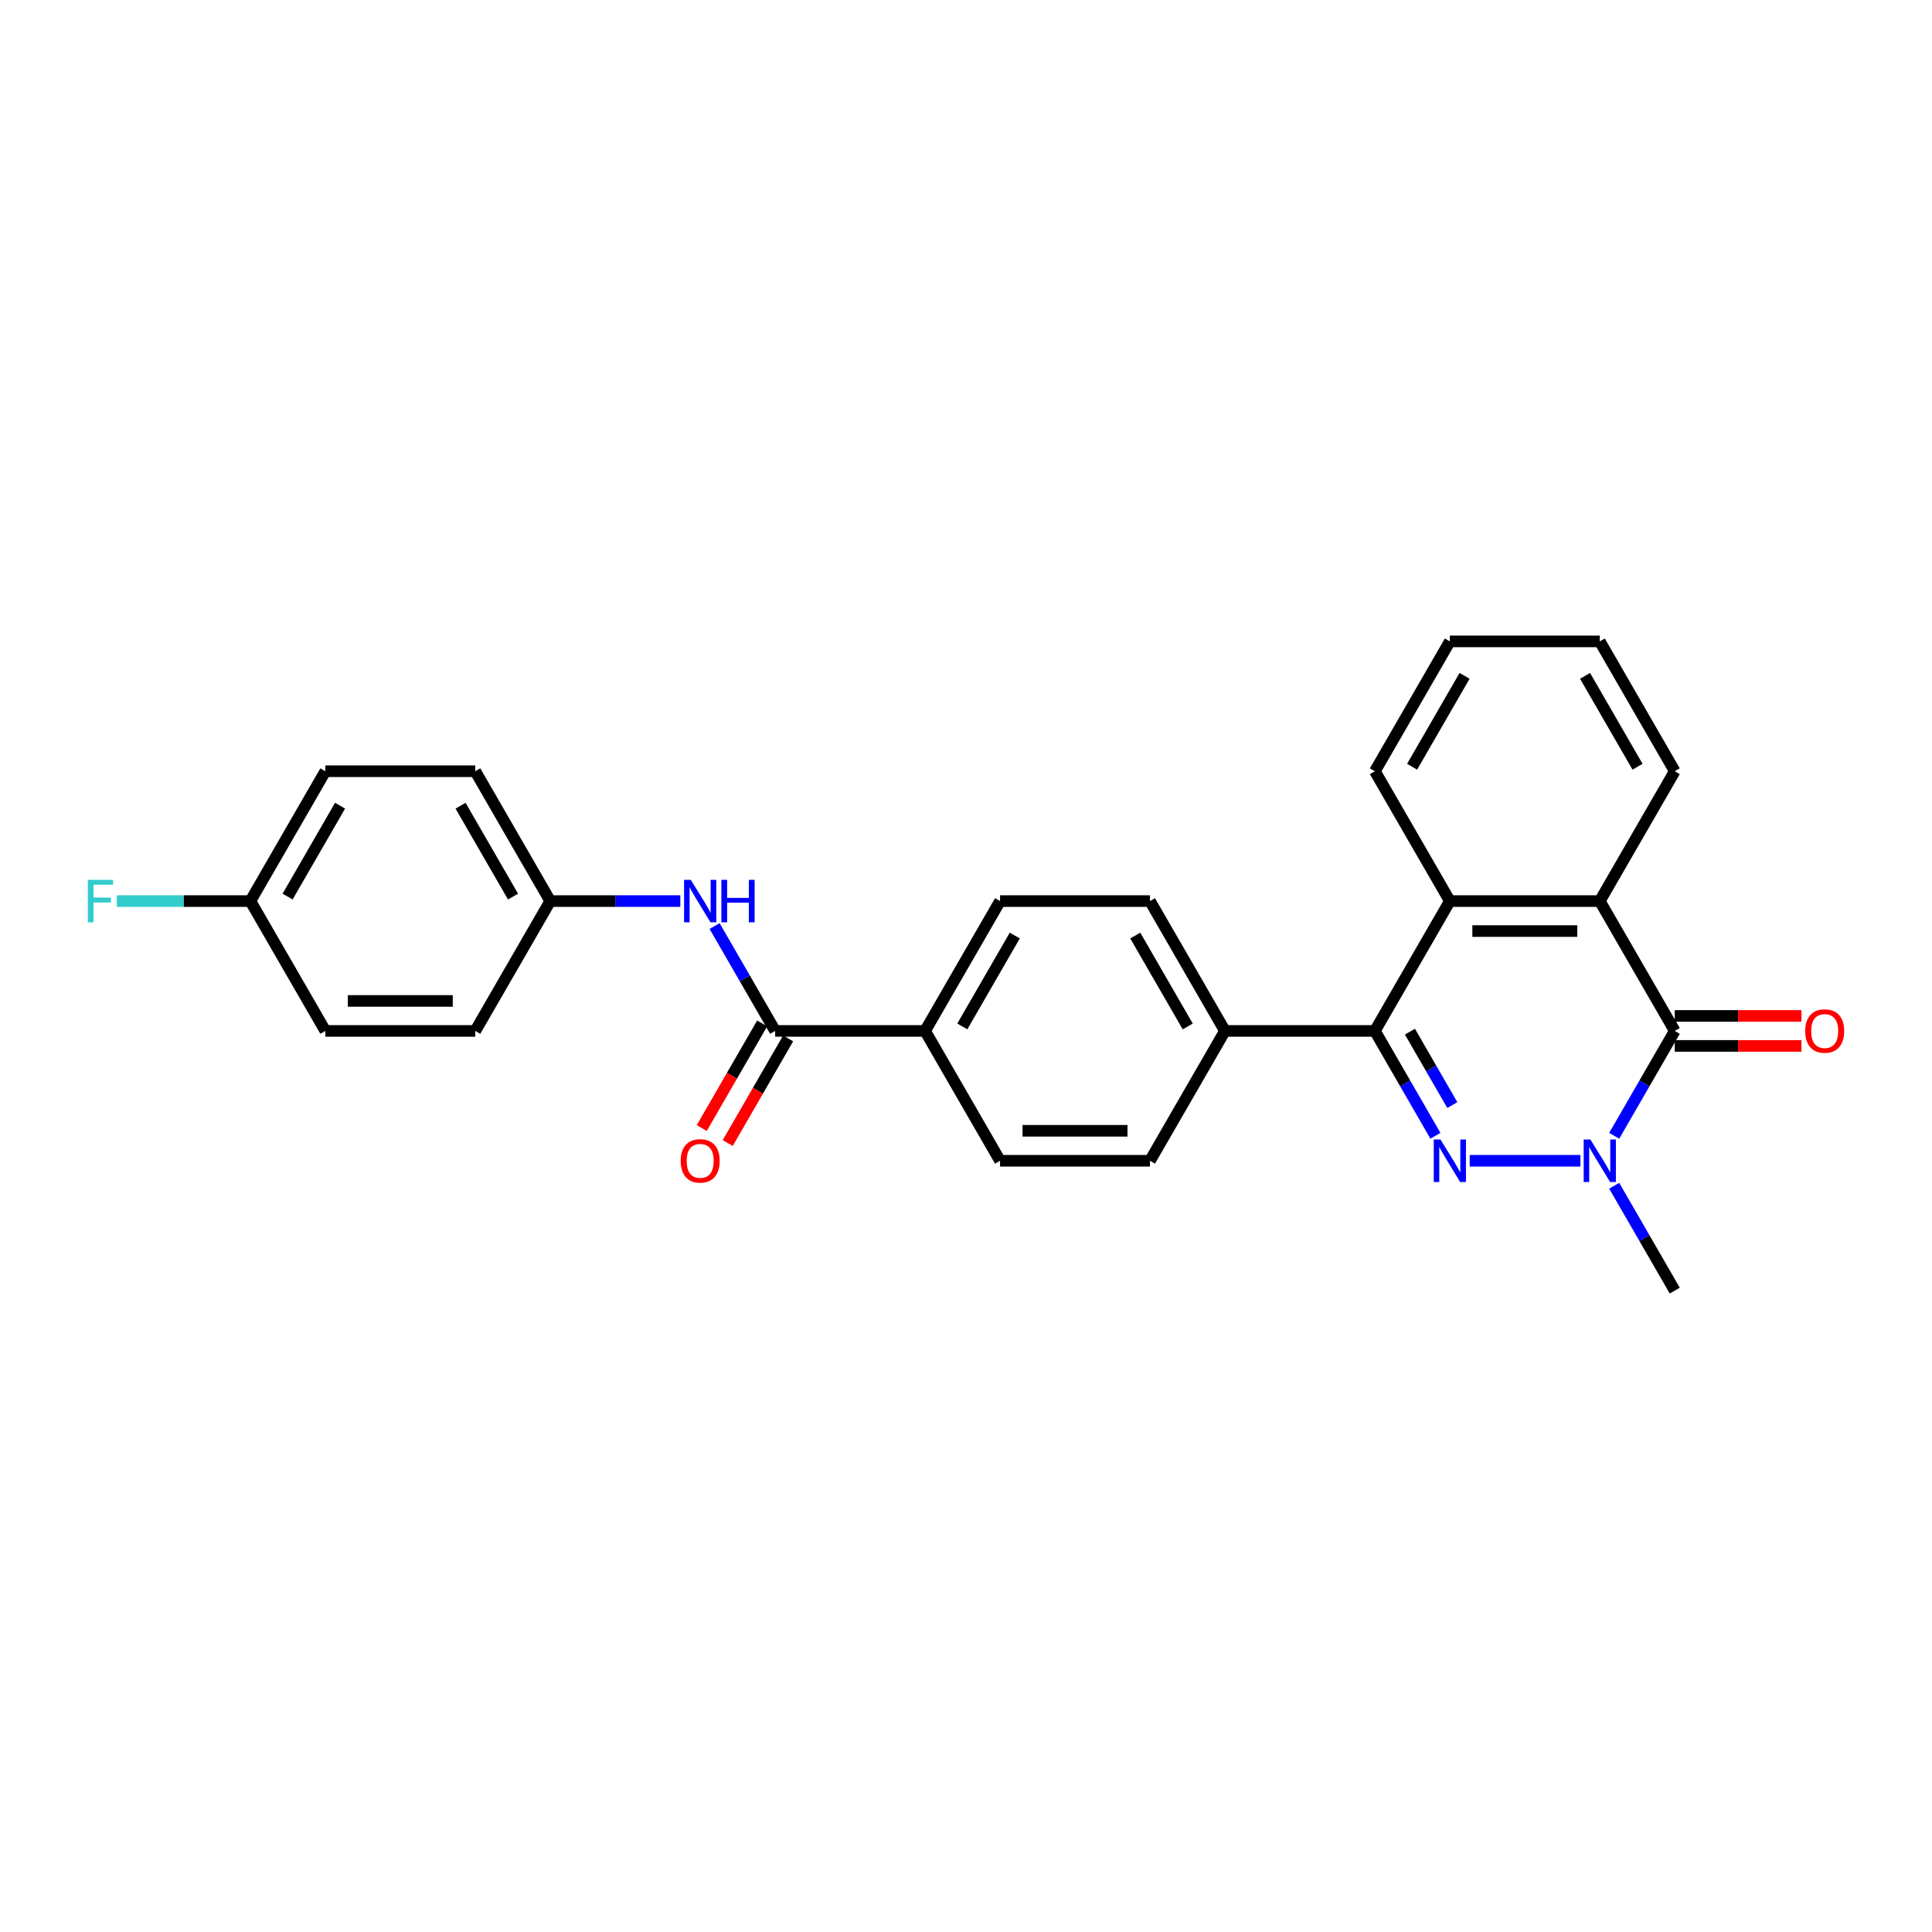 <?xml version='1.0' encoding='iso-8859-1'?>
<svg version='1.1' baseProfile='full'
              xmlns='http://www.w3.org/2000/svg'
                      xmlns:rdkit='http://www.rdkit.org/xml'
                      xmlns:xlink='http://www.w3.org/1999/xlink'
                  xml:space='preserve'
width='1000px' height='1000px' viewBox='0 0 1000 1000'>
<!-- END OF HEADER -->
<rect style='opacity:1.0;fill:#FFFFFF;stroke:none' width='1000' height='1000' x='0' y='0'> </rect>
<path class='bond-0' d='M 760.717,600.813 L 818.03,600.813' style='fill:none;fill-rule:evenodd;stroke:#0000FF;stroke-width:6px;stroke-linecap:butt;stroke-linejoin:miter;stroke-opacity:1' />
<path class='bond-2' d='M 742.977,587.884 L 727.308,560.744' style='fill:none;fill-rule:evenodd;stroke:#0000FF;stroke-width:6px;stroke-linecap:butt;stroke-linejoin:miter;stroke-opacity:1' />
<path class='bond-2' d='M 727.308,560.744 L 711.639,533.604' style='fill:none;fill-rule:evenodd;stroke:#000000;stroke-width:6px;stroke-linecap:butt;stroke-linejoin:miter;stroke-opacity:1' />
<path class='bond-2' d='M 751.718,571.981 L 740.75,552.984' style='fill:none;fill-rule:evenodd;stroke:#0000FF;stroke-width:6px;stroke-linecap:butt;stroke-linejoin:miter;stroke-opacity:1' />
<path class='bond-2' d='M 740.75,552.984 L 729.782,533.986' style='fill:none;fill-rule:evenodd;stroke:#000000;stroke-width:6px;stroke-linecap:butt;stroke-linejoin:miter;stroke-opacity:1' />
<path class='bond-1' d='M 835.512,587.884 L 851.182,560.744' style='fill:none;fill-rule:evenodd;stroke:#0000FF;stroke-width:6px;stroke-linecap:butt;stroke-linejoin:miter;stroke-opacity:1' />
<path class='bond-1' d='M 851.182,560.744 L 866.851,533.604' style='fill:none;fill-rule:evenodd;stroke:#000000;stroke-width:6px;stroke-linecap:butt;stroke-linejoin:miter;stroke-opacity:1' />
<path class='bond-16' d='M 835.512,613.742 L 851.182,640.882' style='fill:none;fill-rule:evenodd;stroke:#0000FF;stroke-width:6px;stroke-linecap:butt;stroke-linejoin:miter;stroke-opacity:1' />
<path class='bond-16' d='M 851.182,640.882 L 866.851,668.022' style='fill:none;fill-rule:evenodd;stroke:#000000;stroke-width:6px;stroke-linecap:butt;stroke-linejoin:miter;stroke-opacity:1' />
<path class='bond-9' d='M 866.851,541.365 L 899.639,541.365' style='fill:none;fill-rule:evenodd;stroke:#000000;stroke-width:6px;stroke-linecap:butt;stroke-linejoin:miter;stroke-opacity:1' />
<path class='bond-9' d='M 899.639,541.365 L 932.428,541.365' style='fill:none;fill-rule:evenodd;stroke:#FF0000;stroke-width:6px;stroke-linecap:butt;stroke-linejoin:miter;stroke-opacity:1' />
<path class='bond-9' d='M 866.851,525.844 L 899.639,525.844' style='fill:none;fill-rule:evenodd;stroke:#000000;stroke-width:6px;stroke-linecap:butt;stroke-linejoin:miter;stroke-opacity:1' />
<path class='bond-9' d='M 899.639,525.844 L 932.428,525.844' style='fill:none;fill-rule:evenodd;stroke:#FF0000;stroke-width:6px;stroke-linecap:butt;stroke-linejoin:miter;stroke-opacity:1' />
<path class='bond-27' d='M 866.851,533.604 L 828.048,466.396' style='fill:none;fill-rule:evenodd;stroke:#000000;stroke-width:6px;stroke-linecap:butt;stroke-linejoin:miter;stroke-opacity:1' />
<path class='bond-4' d='M 711.639,533.604 L 750.442,466.396' style='fill:none;fill-rule:evenodd;stroke:#000000;stroke-width:6px;stroke-linecap:butt;stroke-linejoin:miter;stroke-opacity:1' />
<path class='bond-7' d='M 711.639,533.604 L 634.033,533.604' style='fill:none;fill-rule:evenodd;stroke:#000000;stroke-width:6px;stroke-linecap:butt;stroke-linejoin:miter;stroke-opacity:1' />
<path class='bond-3' d='M 828.048,466.396 L 750.442,466.396' style='fill:none;fill-rule:evenodd;stroke:#000000;stroke-width:6px;stroke-linecap:butt;stroke-linejoin:miter;stroke-opacity:1' />
<path class='bond-3' d='M 816.407,481.917 L 762.083,481.917' style='fill:none;fill-rule:evenodd;stroke:#000000;stroke-width:6px;stroke-linecap:butt;stroke-linejoin:miter;stroke-opacity:1' />
<path class='bond-21' d='M 828.048,466.396 L 866.851,399.187' style='fill:none;fill-rule:evenodd;stroke:#000000;stroke-width:6px;stroke-linecap:butt;stroke-linejoin:miter;stroke-opacity:1' />
<path class='bond-22' d='M 750.442,466.396 L 711.639,399.187' style='fill:none;fill-rule:evenodd;stroke:#000000;stroke-width:6px;stroke-linecap:butt;stroke-linejoin:miter;stroke-opacity:1' />
<path class='bond-5' d='M 401.215,533.604 L 478.821,533.604' style='fill:none;fill-rule:evenodd;stroke:#000000;stroke-width:6px;stroke-linecap:butt;stroke-linejoin:miter;stroke-opacity:1' />
<path class='bond-6' d='M 401.215,533.604 L 385.546,506.465' style='fill:none;fill-rule:evenodd;stroke:#000000;stroke-width:6px;stroke-linecap:butt;stroke-linejoin:miter;stroke-opacity:1' />
<path class='bond-6' d='M 385.546,506.465 L 369.877,479.325' style='fill:none;fill-rule:evenodd;stroke:#0000FF;stroke-width:6px;stroke-linecap:butt;stroke-linejoin:miter;stroke-opacity:1' />
<path class='bond-10' d='M 394.495,529.724 L 378.861,556.802' style='fill:none;fill-rule:evenodd;stroke:#000000;stroke-width:6px;stroke-linecap:butt;stroke-linejoin:miter;stroke-opacity:1' />
<path class='bond-10' d='M 378.861,556.802 L 363.228,583.879' style='fill:none;fill-rule:evenodd;stroke:#FF0000;stroke-width:6px;stroke-linecap:butt;stroke-linejoin:miter;stroke-opacity:1' />
<path class='bond-10' d='M 407.936,537.485 L 392.303,564.562' style='fill:none;fill-rule:evenodd;stroke:#000000;stroke-width:6px;stroke-linecap:butt;stroke-linejoin:miter;stroke-opacity:1' />
<path class='bond-10' d='M 392.303,564.562 L 376.67,591.64' style='fill:none;fill-rule:evenodd;stroke:#FF0000;stroke-width:6px;stroke-linecap:butt;stroke-linejoin:miter;stroke-opacity:1' />
<path class='bond-15' d='M 352.137,466.396 L 318.472,466.396' style='fill:none;fill-rule:evenodd;stroke:#0000FF;stroke-width:6px;stroke-linecap:butt;stroke-linejoin:miter;stroke-opacity:1' />
<path class='bond-15' d='M 318.472,466.396 L 284.807,466.396' style='fill:none;fill-rule:evenodd;stroke:#000000;stroke-width:6px;stroke-linecap:butt;stroke-linejoin:miter;stroke-opacity:1' />
<path class='bond-11' d='M 634.033,533.604 L 595.23,466.396' style='fill:none;fill-rule:evenodd;stroke:#000000;stroke-width:6px;stroke-linecap:butt;stroke-linejoin:miter;stroke-opacity:1' />
<path class='bond-11' d='M 614.771,531.284 L 587.609,484.238' style='fill:none;fill-rule:evenodd;stroke:#000000;stroke-width:6px;stroke-linecap:butt;stroke-linejoin:miter;stroke-opacity:1' />
<path class='bond-12' d='M 634.033,533.604 L 595.23,600.813' style='fill:none;fill-rule:evenodd;stroke:#000000;stroke-width:6px;stroke-linecap:butt;stroke-linejoin:miter;stroke-opacity:1' />
<path class='bond-8' d='M 478.821,533.604 L 517.624,600.813' style='fill:none;fill-rule:evenodd;stroke:#000000;stroke-width:6px;stroke-linecap:butt;stroke-linejoin:miter;stroke-opacity:1' />
<path class='bond-28' d='M 478.821,533.604 L 517.624,466.396' style='fill:none;fill-rule:evenodd;stroke:#000000;stroke-width:6px;stroke-linecap:butt;stroke-linejoin:miter;stroke-opacity:1' />
<path class='bond-28' d='M 498.084,531.284 L 525.246,484.238' style='fill:none;fill-rule:evenodd;stroke:#000000;stroke-width:6px;stroke-linecap:butt;stroke-linejoin:miter;stroke-opacity:1' />
<path class='bond-14' d='M 595.23,466.396 L 517.624,466.396' style='fill:none;fill-rule:evenodd;stroke:#000000;stroke-width:6px;stroke-linecap:butt;stroke-linejoin:miter;stroke-opacity:1' />
<path class='bond-13' d='M 595.23,600.813 L 517.624,600.813' style='fill:none;fill-rule:evenodd;stroke:#000000;stroke-width:6px;stroke-linecap:butt;stroke-linejoin:miter;stroke-opacity:1' />
<path class='bond-13' d='M 583.589,585.292 L 529.265,585.292' style='fill:none;fill-rule:evenodd;stroke:#000000;stroke-width:6px;stroke-linecap:butt;stroke-linejoin:miter;stroke-opacity:1' />
<path class='bond-19' d='M 284.807,466.396 L 246.004,533.604' style='fill:none;fill-rule:evenodd;stroke:#000000;stroke-width:6px;stroke-linecap:butt;stroke-linejoin:miter;stroke-opacity:1' />
<path class='bond-20' d='M 284.807,466.396 L 246.004,399.187' style='fill:none;fill-rule:evenodd;stroke:#000000;stroke-width:6px;stroke-linecap:butt;stroke-linejoin:miter;stroke-opacity:1' />
<path class='bond-20' d='M 265.544,464.075 L 238.382,417.029' style='fill:none;fill-rule:evenodd;stroke:#000000;stroke-width:6px;stroke-linecap:butt;stroke-linejoin:miter;stroke-opacity:1' />
<path class='bond-17' d='M 129.595,466.396 L 168.398,399.187' style='fill:none;fill-rule:evenodd;stroke:#000000;stroke-width:6px;stroke-linecap:butt;stroke-linejoin:miter;stroke-opacity:1' />
<path class='bond-17' d='M 148.857,464.075 L 176.019,417.029' style='fill:none;fill-rule:evenodd;stroke:#000000;stroke-width:6px;stroke-linecap:butt;stroke-linejoin:miter;stroke-opacity:1' />
<path class='bond-18' d='M 129.595,466.396 L 95.029,466.396' style='fill:none;fill-rule:evenodd;stroke:#000000;stroke-width:6px;stroke-linecap:butt;stroke-linejoin:miter;stroke-opacity:1' />
<path class='bond-18' d='M 95.029,466.396 L 60.464,466.396' style='fill:none;fill-rule:evenodd;stroke:#33CCCC;stroke-width:6px;stroke-linecap:butt;stroke-linejoin:miter;stroke-opacity:1' />
<path class='bond-30' d='M 129.595,466.396 L 168.398,533.604' style='fill:none;fill-rule:evenodd;stroke:#000000;stroke-width:6px;stroke-linecap:butt;stroke-linejoin:miter;stroke-opacity:1' />
<path class='bond-24' d='M 246.004,533.604 L 168.398,533.604' style='fill:none;fill-rule:evenodd;stroke:#000000;stroke-width:6px;stroke-linecap:butt;stroke-linejoin:miter;stroke-opacity:1' />
<path class='bond-24' d='M 234.363,518.083 L 180.039,518.083' style='fill:none;fill-rule:evenodd;stroke:#000000;stroke-width:6px;stroke-linecap:butt;stroke-linejoin:miter;stroke-opacity:1' />
<path class='bond-23' d='M 246.004,399.187 L 168.398,399.187' style='fill:none;fill-rule:evenodd;stroke:#000000;stroke-width:6px;stroke-linecap:butt;stroke-linejoin:miter;stroke-opacity:1' />
<path class='bond-29' d='M 866.851,399.187 L 828.048,331.978' style='fill:none;fill-rule:evenodd;stroke:#000000;stroke-width:6px;stroke-linecap:butt;stroke-linejoin:miter;stroke-opacity:1' />
<path class='bond-29' d='M 847.589,396.866 L 820.427,349.82' style='fill:none;fill-rule:evenodd;stroke:#000000;stroke-width:6px;stroke-linecap:butt;stroke-linejoin:miter;stroke-opacity:1' />
<path class='bond-26' d='M 711.639,399.187 L 750.442,331.978' style='fill:none;fill-rule:evenodd;stroke:#000000;stroke-width:6px;stroke-linecap:butt;stroke-linejoin:miter;stroke-opacity:1' />
<path class='bond-26' d='M 730.901,396.866 L 758.063,349.82' style='fill:none;fill-rule:evenodd;stroke:#000000;stroke-width:6px;stroke-linecap:butt;stroke-linejoin:miter;stroke-opacity:1' />
<path class='bond-25' d='M 828.048,331.978 L 750.442,331.978' style='fill:none;fill-rule:evenodd;stroke:#000000;stroke-width:6px;stroke-linecap:butt;stroke-linejoin:miter;stroke-opacity:1' />
<path  class='atom-0' d='M 745.584 589.824
L 752.786 601.465
Q 753.5 602.613, 754.648 604.693
Q 755.797 606.773, 755.859 606.897
L 755.859 589.824
L 758.777 589.824
L 758.777 611.802
L 755.766 611.802
L 748.036 599.075
Q 747.136 597.585, 746.174 595.877
Q 745.242 594.17, 744.963 593.642
L 744.963 611.802
L 742.107 611.802
L 742.107 589.824
L 745.584 589.824
' fill='#0000FF'/>
<path  class='atom-1' d='M 823.19 589.824
L 830.392 601.465
Q 831.106 602.613, 832.254 604.693
Q 833.403 606.773, 833.465 606.897
L 833.465 589.824
L 836.383 589.824
L 836.383 611.802
L 833.372 611.802
L 825.642 599.075
Q 824.742 597.585, 823.78 595.877
Q 822.848 594.17, 822.569 593.642
L 822.569 611.802
L 819.713 611.802
L 819.713 589.824
L 823.19 589.824
' fill='#0000FF'/>
<path  class='atom-7' d='M 357.554 455.407
L 364.756 467.048
Q 365.47 468.196, 366.619 470.276
Q 367.767 472.356, 367.829 472.48
L 367.829 455.407
L 370.747 455.407
L 370.747 477.385
L 367.736 477.385
L 360.007 464.657
Q 359.107 463.167, 358.144 461.46
Q 357.213 459.753, 356.934 459.225
L 356.934 477.385
L 354.078 477.385
L 354.078 455.407
L 357.554 455.407
' fill='#0000FF'/>
<path  class='atom-7' d='M 373.386 455.407
L 376.366 455.407
L 376.366 464.75
L 387.603 464.75
L 387.603 455.407
L 390.583 455.407
L 390.583 477.385
L 387.603 477.385
L 387.603 467.234
L 376.366 467.234
L 376.366 477.385
L 373.386 477.385
L 373.386 455.407
' fill='#0000FF'/>
<path  class='atom-10' d='M 934.368 533.666
Q 934.368 528.389, 936.975 525.44
Q 939.583 522.491, 944.457 522.491
Q 949.33 522.491, 951.938 525.44
Q 954.545 528.389, 954.545 533.666
Q 954.545 539.006, 951.907 542.048
Q 949.268 545.059, 944.457 545.059
Q 939.614 545.059, 936.975 542.048
Q 934.368 539.037, 934.368 533.666
M 944.457 542.576
Q 947.809 542.576, 949.61 540.341
Q 951.441 538.074, 951.441 533.666
Q 951.441 529.352, 949.61 527.179
Q 947.809 524.975, 944.457 524.975
Q 941.104 524.975, 939.273 527.148
Q 937.472 529.32, 937.472 533.666
Q 937.472 538.105, 939.273 540.341
Q 941.104 542.576, 944.457 542.576
' fill='#FF0000'/>
<path  class='atom-11' d='M 352.324 600.875
Q 352.324 595.598, 354.931 592.649
Q 357.539 589.7, 362.413 589.7
Q 367.286 589.7, 369.894 592.649
Q 372.501 595.598, 372.501 600.875
Q 372.501 606.214, 369.863 609.257
Q 367.224 612.268, 362.413 612.268
Q 357.57 612.268, 354.931 609.257
Q 352.324 606.245, 352.324 600.875
M 362.413 609.784
Q 365.765 609.784, 367.566 607.549
Q 369.397 605.283, 369.397 600.875
Q 369.397 596.56, 367.566 594.387
Q 365.765 592.183, 362.413 592.183
Q 359.06 592.183, 357.228 594.356
Q 355.428 596.529, 355.428 600.875
Q 355.428 605.314, 357.228 607.549
Q 359.06 609.784, 362.413 609.784
' fill='#FF0000'/>
<path  class='atom-19' d='M 45.455 455.407
L 58.523 455.407
L 58.523 457.921
L 48.404 457.921
L 48.404 464.595
L 57.406 464.595
L 57.406 467.141
L 48.404 467.141
L 48.404 477.385
L 45.455 477.385
L 45.455 455.407
' fill='#33CCCC'/>
</svg>
